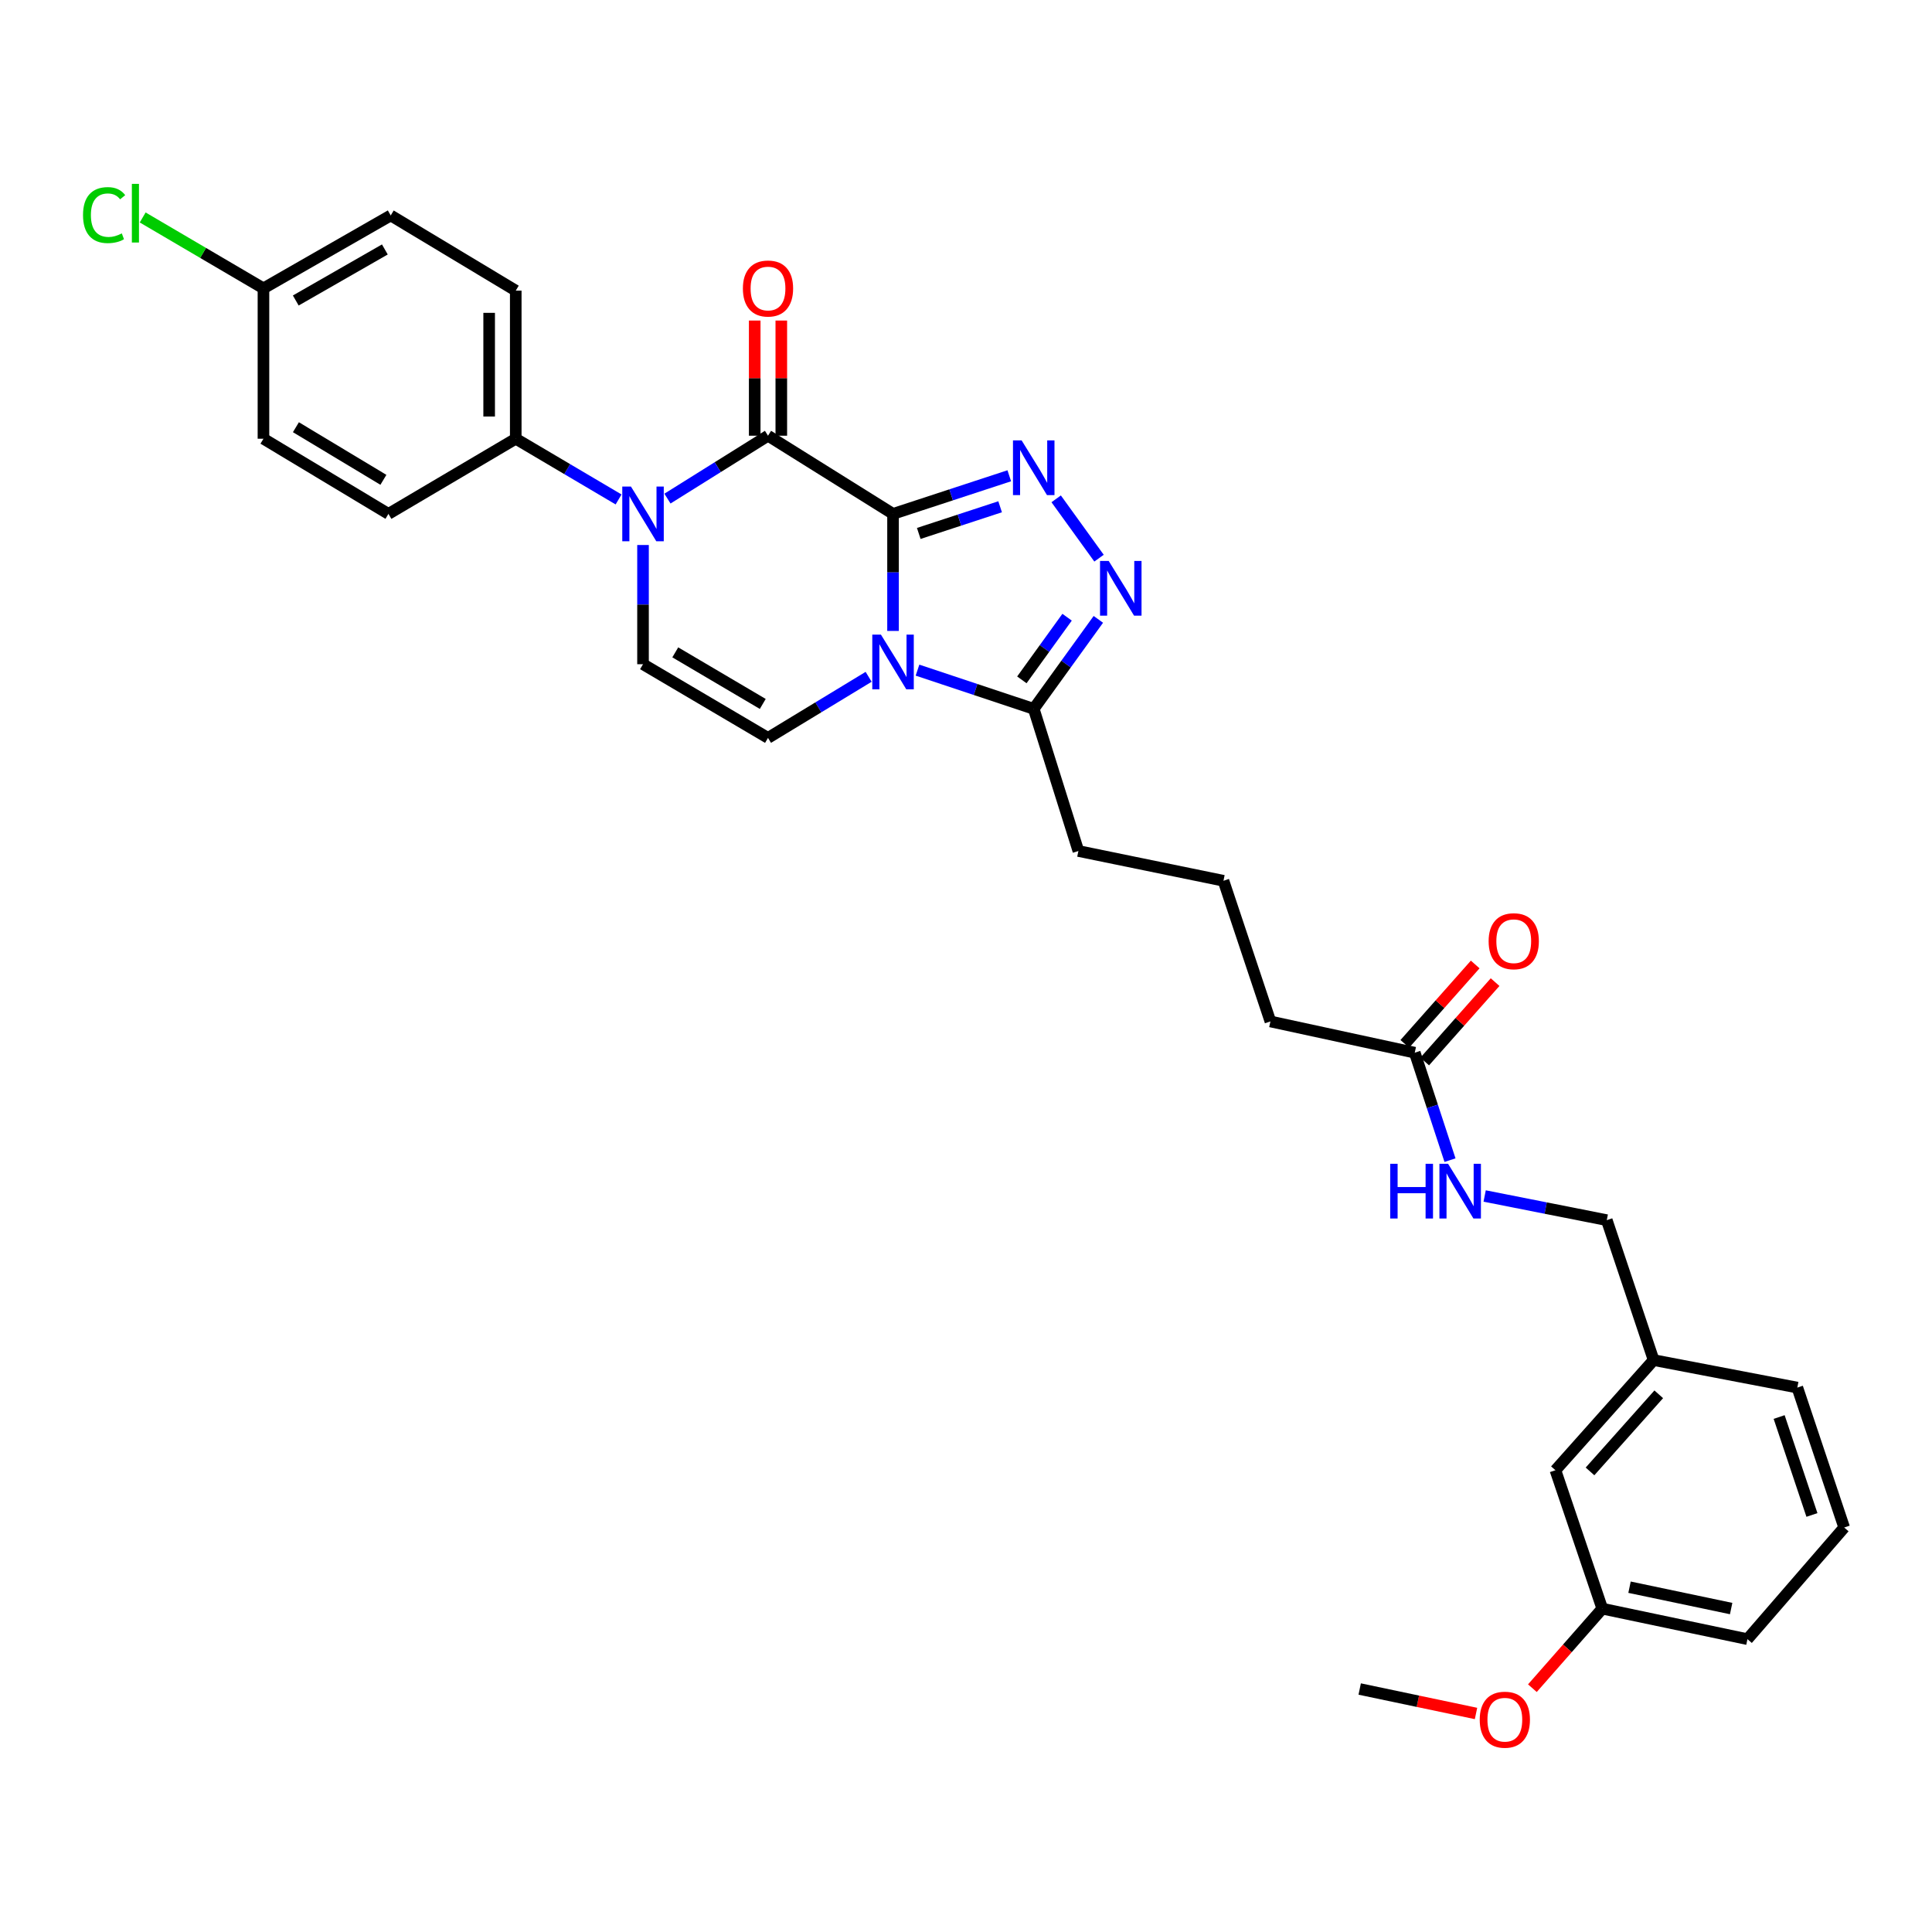 <?xml version='1.0' encoding='iso-8859-1'?>
<svg version='1.1' baseProfile='full'
              xmlns='http://www.w3.org/2000/svg'
                      xmlns:rdkit='http://www.rdkit.org/xml'
                      xmlns:xlink='http://www.w3.org/1999/xlink'
                  xml:space='preserve'
width='1000px' height='1000px' viewBox='0 0 1000 1000'>
<!-- END OF HEADER -->
<rect style='opacity:1.0;fill:#FFFFFF;stroke:none' width='1000' height='1000' x='0' y='0'> </rect>
<path class='bond-0' d='M 462.234,265.988 L 462.234,296.28' style='fill:none;fill-rule:evenodd;stroke:#000000;stroke-width:6px;stroke-linecap:butt;stroke-linejoin:miter;stroke-opacity:1' />
<path class='bond-0' d='M 462.234,296.28 L 462.234,326.572' style='fill:none;fill-rule:evenodd;stroke:#0000FF;stroke-width:6px;stroke-linecap:butt;stroke-linejoin:miter;stroke-opacity:1' />
<path class='bond-1' d='M 462.234,265.988 L 397.519,225.524' style='fill:none;fill-rule:evenodd;stroke:#000000;stroke-width:6px;stroke-linecap:butt;stroke-linejoin:miter;stroke-opacity:1' />
<path class='bond-2' d='M 462.234,265.988 L 492.316,256.125' style='fill:none;fill-rule:evenodd;stroke:#000000;stroke-width:6px;stroke-linecap:butt;stroke-linejoin:miter;stroke-opacity:1' />
<path class='bond-2' d='M 492.316,256.125 L 522.399,246.262' style='fill:none;fill-rule:evenodd;stroke:#0000FF;stroke-width:6px;stroke-linecap:butt;stroke-linejoin:miter;stroke-opacity:1' />
<path class='bond-2' d='M 475.547,276.11 L 496.605,269.206' style='fill:none;fill-rule:evenodd;stroke:#000000;stroke-width:6px;stroke-linecap:butt;stroke-linejoin:miter;stroke-opacity:1' />
<path class='bond-2' d='M 496.605,269.206 L 517.663,262.301' style='fill:none;fill-rule:evenodd;stroke:#0000FF;stroke-width:6px;stroke-linecap:butt;stroke-linejoin:miter;stroke-opacity:1' />
<path class='bond-5' d='M 449.601,350.317 L 423.56,366.126' style='fill:none;fill-rule:evenodd;stroke:#0000FF;stroke-width:6px;stroke-linecap:butt;stroke-linejoin:miter;stroke-opacity:1' />
<path class='bond-5' d='M 423.56,366.126 L 397.519,381.935' style='fill:none;fill-rule:evenodd;stroke:#000000;stroke-width:6px;stroke-linecap:butt;stroke-linejoin:miter;stroke-opacity:1' />
<path class='bond-6' d='M 474.893,346.864 L 504.974,356.882' style='fill:none;fill-rule:evenodd;stroke:#0000FF;stroke-width:6px;stroke-linecap:butt;stroke-linejoin:miter;stroke-opacity:1' />
<path class='bond-6' d='M 504.974,356.882 L 535.055,366.899' style='fill:none;fill-rule:evenodd;stroke:#000000;stroke-width:6px;stroke-linecap:butt;stroke-linejoin:miter;stroke-opacity:1' />
<path class='bond-3' d='M 397.519,225.524 L 371.497,241.801' style='fill:none;fill-rule:evenodd;stroke:#000000;stroke-width:6px;stroke-linecap:butt;stroke-linejoin:miter;stroke-opacity:1' />
<path class='bond-3' d='M 371.497,241.801 L 345.475,258.077' style='fill:none;fill-rule:evenodd;stroke:#0000FF;stroke-width:6px;stroke-linecap:butt;stroke-linejoin:miter;stroke-opacity:1' />
<path class='bond-9' d='M 404.402,225.524 L 404.402,195.723' style='fill:none;fill-rule:evenodd;stroke:#000000;stroke-width:6px;stroke-linecap:butt;stroke-linejoin:miter;stroke-opacity:1' />
<path class='bond-9' d='M 404.402,195.723 L 404.402,165.921' style='fill:none;fill-rule:evenodd;stroke:#FF0000;stroke-width:6px;stroke-linecap:butt;stroke-linejoin:miter;stroke-opacity:1' />
<path class='bond-9' d='M 390.636,225.524 L 390.636,195.723' style='fill:none;fill-rule:evenodd;stroke:#000000;stroke-width:6px;stroke-linecap:butt;stroke-linejoin:miter;stroke-opacity:1' />
<path class='bond-9' d='M 390.636,195.723 L 390.636,165.921' style='fill:none;fill-rule:evenodd;stroke:#FF0000;stroke-width:6px;stroke-linecap:butt;stroke-linejoin:miter;stroke-opacity:1' />
<path class='bond-4' d='M 546.673,258.196 L 568.856,288.906' style='fill:none;fill-rule:evenodd;stroke:#0000FF;stroke-width:6px;stroke-linecap:butt;stroke-linejoin:miter;stroke-opacity:1' />
<path class='bond-7' d='M 332.827,282.093 L 332.827,312.945' style='fill:none;fill-rule:evenodd;stroke:#0000FF;stroke-width:6px;stroke-linecap:butt;stroke-linejoin:miter;stroke-opacity:1' />
<path class='bond-7' d='M 332.827,312.945 L 332.827,343.796' style='fill:none;fill-rule:evenodd;stroke:#000000;stroke-width:6px;stroke-linecap:butt;stroke-linejoin:miter;stroke-opacity:1' />
<path class='bond-8' d='M 320.175,258.516 L 293.563,242.8' style='fill:none;fill-rule:evenodd;stroke:#0000FF;stroke-width:6px;stroke-linecap:butt;stroke-linejoin:miter;stroke-opacity:1' />
<path class='bond-8' d='M 293.563,242.8 L 266.95,227.085' style='fill:none;fill-rule:evenodd;stroke:#000000;stroke-width:6px;stroke-linecap:butt;stroke-linejoin:miter;stroke-opacity:1' />
<path class='bond-31' d='M 568.501,320.579 L 551.778,343.739' style='fill:none;fill-rule:evenodd;stroke:#0000FF;stroke-width:6px;stroke-linecap:butt;stroke-linejoin:miter;stroke-opacity:1' />
<path class='bond-31' d='M 551.778,343.739 L 535.055,366.899' style='fill:none;fill-rule:evenodd;stroke:#000000;stroke-width:6px;stroke-linecap:butt;stroke-linejoin:miter;stroke-opacity:1' />
<path class='bond-31' d='M 552.324,319.468 L 540.618,335.68' style='fill:none;fill-rule:evenodd;stroke:#0000FF;stroke-width:6px;stroke-linecap:butt;stroke-linejoin:miter;stroke-opacity:1' />
<path class='bond-31' d='M 540.618,335.68 L 528.911,351.893' style='fill:none;fill-rule:evenodd;stroke:#000000;stroke-width:6px;stroke-linecap:butt;stroke-linejoin:miter;stroke-opacity:1' />
<path class='bond-32' d='M 397.519,381.935 L 332.827,343.796' style='fill:none;fill-rule:evenodd;stroke:#000000;stroke-width:6px;stroke-linecap:butt;stroke-linejoin:miter;stroke-opacity:1' />
<path class='bond-32' d='M 394.807,364.355 L 349.522,337.658' style='fill:none;fill-rule:evenodd;stroke:#000000;stroke-width:6px;stroke-linecap:butt;stroke-linejoin:miter;stroke-opacity:1' />
<path class='bond-23' d='M 535.055,366.899 L 558.174,440.478' style='fill:none;fill-rule:evenodd;stroke:#000000;stroke-width:6px;stroke-linecap:butt;stroke-linejoin:miter;stroke-opacity:1' />
<path class='bond-13' d='M 266.95,227.085 L 266.95,150.432' style='fill:none;fill-rule:evenodd;stroke:#000000;stroke-width:6px;stroke-linecap:butt;stroke-linejoin:miter;stroke-opacity:1' />
<path class='bond-13' d='M 253.185,215.587 L 253.185,161.93' style='fill:none;fill-rule:evenodd;stroke:#000000;stroke-width:6px;stroke-linecap:butt;stroke-linejoin:miter;stroke-opacity:1' />
<path class='bond-14' d='M 266.95,227.085 L 201.058,265.988' style='fill:none;fill-rule:evenodd;stroke:#000000;stroke-width:6px;stroke-linecap:butt;stroke-linejoin:miter;stroke-opacity:1' />
<path class='bond-10' d='M 732.273,544.869 L 657.563,528.701' style='fill:none;fill-rule:evenodd;stroke:#000000;stroke-width:6px;stroke-linecap:butt;stroke-linejoin:miter;stroke-opacity:1' />
<path class='bond-11' d='M 732.273,544.869 L 741.396,572.679' style='fill:none;fill-rule:evenodd;stroke:#000000;stroke-width:6px;stroke-linecap:butt;stroke-linejoin:miter;stroke-opacity:1' />
<path class='bond-11' d='M 741.396,572.679 L 750.519,600.489' style='fill:none;fill-rule:evenodd;stroke:#0000FF;stroke-width:6px;stroke-linecap:butt;stroke-linejoin:miter;stroke-opacity:1' />
<path class='bond-12' d='M 737.423,549.435 L 755.642,528.892' style='fill:none;fill-rule:evenodd;stroke:#000000;stroke-width:6px;stroke-linecap:butt;stroke-linejoin:miter;stroke-opacity:1' />
<path class='bond-12' d='M 755.642,528.892 L 773.861,508.348' style='fill:none;fill-rule:evenodd;stroke:#FF0000;stroke-width:6px;stroke-linecap:butt;stroke-linejoin:miter;stroke-opacity:1' />
<path class='bond-12' d='M 727.124,540.302 L 745.343,519.758' style='fill:none;fill-rule:evenodd;stroke:#000000;stroke-width:6px;stroke-linecap:butt;stroke-linejoin:miter;stroke-opacity:1' />
<path class='bond-12' d='M 745.343,519.758 L 763.561,499.214' style='fill:none;fill-rule:evenodd;stroke:#FF0000;stroke-width:6px;stroke-linecap:butt;stroke-linejoin:miter;stroke-opacity:1' />
<path class='bond-16' d='M 768.456,619.042 L 800.059,625.295' style='fill:none;fill-rule:evenodd;stroke:#0000FF;stroke-width:6px;stroke-linecap:butt;stroke-linejoin:miter;stroke-opacity:1' />
<path class='bond-16' d='M 800.059,625.295 L 831.663,631.547' style='fill:none;fill-rule:evenodd;stroke:#000000;stroke-width:6px;stroke-linecap:butt;stroke-linejoin:miter;stroke-opacity:1' />
<path class='bond-20' d='M 266.95,150.432 L 202.236,111.513' style='fill:none;fill-rule:evenodd;stroke:#000000;stroke-width:6px;stroke-linecap:butt;stroke-linejoin:miter;stroke-opacity:1' />
<path class='bond-19' d='M 201.058,265.988 L 136.366,227.085' style='fill:none;fill-rule:evenodd;stroke:#000000;stroke-width:6px;stroke-linecap:butt;stroke-linejoin:miter;stroke-opacity:1' />
<path class='bond-19' d='M 198.449,248.356 L 153.164,221.123' style='fill:none;fill-rule:evenodd;stroke:#000000;stroke-width:6px;stroke-linecap:butt;stroke-linejoin:miter;stroke-opacity:1' />
<path class='bond-15' d='M 136.366,149.254 L 136.366,227.085' style='fill:none;fill-rule:evenodd;stroke:#000000;stroke-width:6px;stroke-linecap:butt;stroke-linejoin:miter;stroke-opacity:1' />
<path class='bond-22' d='M 136.366,149.254 L 105.109,130.906' style='fill:none;fill-rule:evenodd;stroke:#000000;stroke-width:6px;stroke-linecap:butt;stroke-linejoin:miter;stroke-opacity:1' />
<path class='bond-22' d='M 105.109,130.906 L 73.853,112.558' style='fill:none;fill-rule:evenodd;stroke:#00CC00;stroke-width:6px;stroke-linecap:butt;stroke-linejoin:miter;stroke-opacity:1' />
<path class='bond-33' d='M 136.366,149.254 L 202.236,111.513' style='fill:none;fill-rule:evenodd;stroke:#000000;stroke-width:6px;stroke-linecap:butt;stroke-linejoin:miter;stroke-opacity:1' />
<path class='bond-33' d='M 153.09,155.537 L 199.199,129.118' style='fill:none;fill-rule:evenodd;stroke:#000000;stroke-width:6px;stroke-linecap:butt;stroke-linejoin:miter;stroke-opacity:1' />
<path class='bond-18' d='M 831.663,631.547 L 855.913,703.978' style='fill:none;fill-rule:evenodd;stroke:#000000;stroke-width:6px;stroke-linecap:butt;stroke-linejoin:miter;stroke-opacity:1' />
<path class='bond-17' d='M 805.087,760.992 L 855.913,703.978' style='fill:none;fill-rule:evenodd;stroke:#000000;stroke-width:6px;stroke-linecap:butt;stroke-linejoin:miter;stroke-opacity:1' />
<path class='bond-17' d='M 822.986,761.6 L 858.565,721.691' style='fill:none;fill-rule:evenodd;stroke:#000000;stroke-width:6px;stroke-linecap:butt;stroke-linejoin:miter;stroke-opacity:1' />
<path class='bond-21' d='M 805.087,760.992 L 829.338,832.635' style='fill:none;fill-rule:evenodd;stroke:#000000;stroke-width:6px;stroke-linecap:butt;stroke-linejoin:miter;stroke-opacity:1' />
<path class='bond-28' d='M 855.913,703.978 L 930.295,718.211' style='fill:none;fill-rule:evenodd;stroke:#000000;stroke-width:6px;stroke-linecap:butt;stroke-linejoin:miter;stroke-opacity:1' />
<path class='bond-24' d='M 829.338,832.635 L 811.251,853.218' style='fill:none;fill-rule:evenodd;stroke:#000000;stroke-width:6px;stroke-linecap:butt;stroke-linejoin:miter;stroke-opacity:1' />
<path class='bond-24' d='M 811.251,853.218 L 793.163,873.801' style='fill:none;fill-rule:evenodd;stroke:#FF0000;stroke-width:6px;stroke-linecap:butt;stroke-linejoin:miter;stroke-opacity:1' />
<path class='bond-34' d='M 829.338,832.635 L 904.476,848.428' style='fill:none;fill-rule:evenodd;stroke:#000000;stroke-width:6px;stroke-linecap:butt;stroke-linejoin:miter;stroke-opacity:1' />
<path class='bond-34' d='M 843.44,821.533 L 896.037,832.587' style='fill:none;fill-rule:evenodd;stroke:#000000;stroke-width:6px;stroke-linecap:butt;stroke-linejoin:miter;stroke-opacity:1' />
<path class='bond-26' d='M 558.174,440.478 L 633.266,455.888' style='fill:none;fill-rule:evenodd;stroke:#000000;stroke-width:6px;stroke-linecap:butt;stroke-linejoin:miter;stroke-opacity:1' />
<path class='bond-30' d='M 763.982,886.893 L 733.88,880.562' style='fill:none;fill-rule:evenodd;stroke:#FF0000;stroke-width:6px;stroke-linecap:butt;stroke-linejoin:miter;stroke-opacity:1' />
<path class='bond-30' d='M 733.88,880.562 L 703.778,874.231' style='fill:none;fill-rule:evenodd;stroke:#000000;stroke-width:6px;stroke-linecap:butt;stroke-linejoin:miter;stroke-opacity:1' />
<path class='bond-25' d='M 657.563,528.701 L 633.266,455.888' style='fill:none;fill-rule:evenodd;stroke:#000000;stroke-width:6px;stroke-linecap:butt;stroke-linejoin:miter;stroke-opacity:1' />
<path class='bond-27' d='M 954.545,790.634 L 930.295,718.211' style='fill:none;fill-rule:evenodd;stroke:#000000;stroke-width:6px;stroke-linecap:butt;stroke-linejoin:miter;stroke-opacity:1' />
<path class='bond-27' d='M 937.854,784.142 L 920.879,733.445' style='fill:none;fill-rule:evenodd;stroke:#000000;stroke-width:6px;stroke-linecap:butt;stroke-linejoin:miter;stroke-opacity:1' />
<path class='bond-29' d='M 954.545,790.634 L 904.476,848.428' style='fill:none;fill-rule:evenodd;stroke:#000000;stroke-width:6px;stroke-linecap:butt;stroke-linejoin:miter;stroke-opacity:1' />
<path  class='atom-1' d='M 455.974 328.489
L 465.254 343.489
Q 466.174 344.969, 467.654 347.649
Q 469.134 350.329, 469.214 350.489
L 469.214 328.489
L 472.974 328.489
L 472.974 356.809
L 469.094 356.809
L 459.134 340.409
Q 457.974 338.489, 456.734 336.289
Q 455.534 334.089, 455.174 333.409
L 455.174 356.809
L 451.494 356.809
L 451.494 328.489
L 455.974 328.489
' fill='#0000FF'/>
<path  class='atom-3' d='M 528.795 227.952
L 538.075 242.952
Q 538.995 244.432, 540.475 247.112
Q 541.955 249.792, 542.035 249.952
L 542.035 227.952
L 545.795 227.952
L 545.795 256.272
L 541.915 256.272
L 531.955 239.872
Q 530.795 237.952, 529.555 235.752
Q 528.355 233.552, 527.995 232.872
L 527.995 256.272
L 524.315 256.272
L 524.315 227.952
L 528.795 227.952
' fill='#0000FF'/>
<path  class='atom-4' d='M 326.567 251.828
L 335.847 266.828
Q 336.767 268.308, 338.247 270.988
Q 339.727 273.668, 339.807 273.828
L 339.807 251.828
L 343.567 251.828
L 343.567 280.148
L 339.687 280.148
L 329.727 263.748
Q 328.567 261.828, 327.327 259.628
Q 326.127 257.428, 325.767 256.748
L 325.767 280.148
L 322.087 280.148
L 322.087 251.828
L 326.567 251.828
' fill='#0000FF'/>
<path  class='atom-5' d='M 573.855 290.334
L 583.135 305.334
Q 584.055 306.814, 585.535 309.494
Q 587.015 312.174, 587.095 312.334
L 587.095 290.334
L 590.855 290.334
L 590.855 318.654
L 586.975 318.654
L 577.015 302.254
Q 575.855 300.334, 574.615 298.134
Q 573.415 295.934, 573.055 295.254
L 573.055 318.654
L 569.375 318.654
L 569.375 290.334
L 573.855 290.334
' fill='#0000FF'/>
<path  class='atom-10' d='M 384.519 149.334
Q 384.519 142.534, 387.879 138.734
Q 391.239 134.934, 397.519 134.934
Q 403.799 134.934, 407.159 138.734
Q 410.519 142.534, 410.519 149.334
Q 410.519 156.214, 407.119 160.134
Q 403.719 164.014, 397.519 164.014
Q 391.279 164.014, 387.879 160.134
Q 384.519 156.254, 384.519 149.334
M 397.519 160.814
Q 401.839 160.814, 404.159 157.934
Q 406.519 155.014, 406.519 149.334
Q 406.519 143.774, 404.159 140.974
Q 401.839 138.134, 397.519 138.134
Q 393.199 138.134, 390.839 140.934
Q 388.519 143.734, 388.519 149.334
Q 388.519 155.054, 390.839 157.934
Q 393.199 160.814, 397.519 160.814
' fill='#FF0000'/>
<path  class='atom-12' d='M 719.562 602.375
L 723.402 602.375
L 723.402 614.415
L 737.882 614.415
L 737.882 602.375
L 741.722 602.375
L 741.722 630.695
L 737.882 630.695
L 737.882 617.615
L 723.402 617.615
L 723.402 630.695
L 719.562 630.695
L 719.562 602.375
' fill='#0000FF'/>
<path  class='atom-12' d='M 749.522 602.375
L 758.802 617.375
Q 759.722 618.855, 761.202 621.535
Q 762.682 624.215, 762.762 624.375
L 762.762 602.375
L 766.522 602.375
L 766.522 630.695
L 762.642 630.695
L 752.682 614.295
Q 751.522 612.375, 750.282 610.175
Q 749.082 607.975, 748.722 607.295
L 748.722 630.695
L 745.042 630.695
L 745.042 602.375
L 749.522 602.375
' fill='#0000FF'/>
<path  class='atom-13' d='M 770.513 487.17
Q 770.513 480.37, 773.873 476.57
Q 777.233 472.77, 783.513 472.77
Q 789.793 472.77, 793.153 476.57
Q 796.513 480.37, 796.513 487.17
Q 796.513 494.05, 793.113 497.97
Q 789.713 501.85, 783.513 501.85
Q 777.273 501.85, 773.873 497.97
Q 770.513 494.09, 770.513 487.17
M 783.513 498.65
Q 787.833 498.65, 790.153 495.77
Q 792.513 492.85, 792.513 487.17
Q 792.513 481.61, 790.153 478.81
Q 787.833 475.97, 783.513 475.97
Q 779.193 475.97, 776.833 478.77
Q 774.513 481.57, 774.513 487.17
Q 774.513 492.89, 776.833 495.77
Q 779.193 498.65, 783.513 498.65
' fill='#FF0000'/>
<path  class='atom-23' d='M 42.971 111.33
Q 42.971 104.29, 46.251 100.61
Q 49.571 96.89, 55.851 96.89
Q 61.691 96.89, 64.811 101.01
L 62.171 103.17
Q 59.891 100.17, 55.851 100.17
Q 51.571 100.17, 49.291 103.05
Q 47.051 105.89, 47.051 111.33
Q 47.051 116.93, 49.371 119.81
Q 51.731 122.69, 56.291 122.69
Q 59.411 122.69, 63.051 120.81
L 64.171 123.81
Q 62.691 124.77, 60.451 125.33
Q 58.211 125.89, 55.731 125.89
Q 49.571 125.89, 46.251 122.13
Q 42.971 118.37, 42.971 111.33
' fill='#00CC00'/>
<path  class='atom-23' d='M 68.251 95.17
L 71.931 95.17
L 71.931 125.53
L 68.251 125.53
L 68.251 95.17
' fill='#00CC00'/>
<path  class='atom-25' d='M 765.901 890.111
Q 765.901 883.311, 769.261 879.511
Q 772.621 875.711, 778.901 875.711
Q 785.181 875.711, 788.541 879.511
Q 791.901 883.311, 791.901 890.111
Q 791.901 896.991, 788.501 900.911
Q 785.101 904.791, 778.901 904.791
Q 772.661 904.791, 769.261 900.911
Q 765.901 897.031, 765.901 890.111
M 778.901 901.591
Q 783.221 901.591, 785.541 898.711
Q 787.901 895.791, 787.901 890.111
Q 787.901 884.551, 785.541 881.751
Q 783.221 878.911, 778.901 878.911
Q 774.581 878.911, 772.221 881.711
Q 769.901 884.511, 769.901 890.111
Q 769.901 895.831, 772.221 898.711
Q 774.581 901.591, 778.901 901.591
' fill='#FF0000'/>
</svg>
